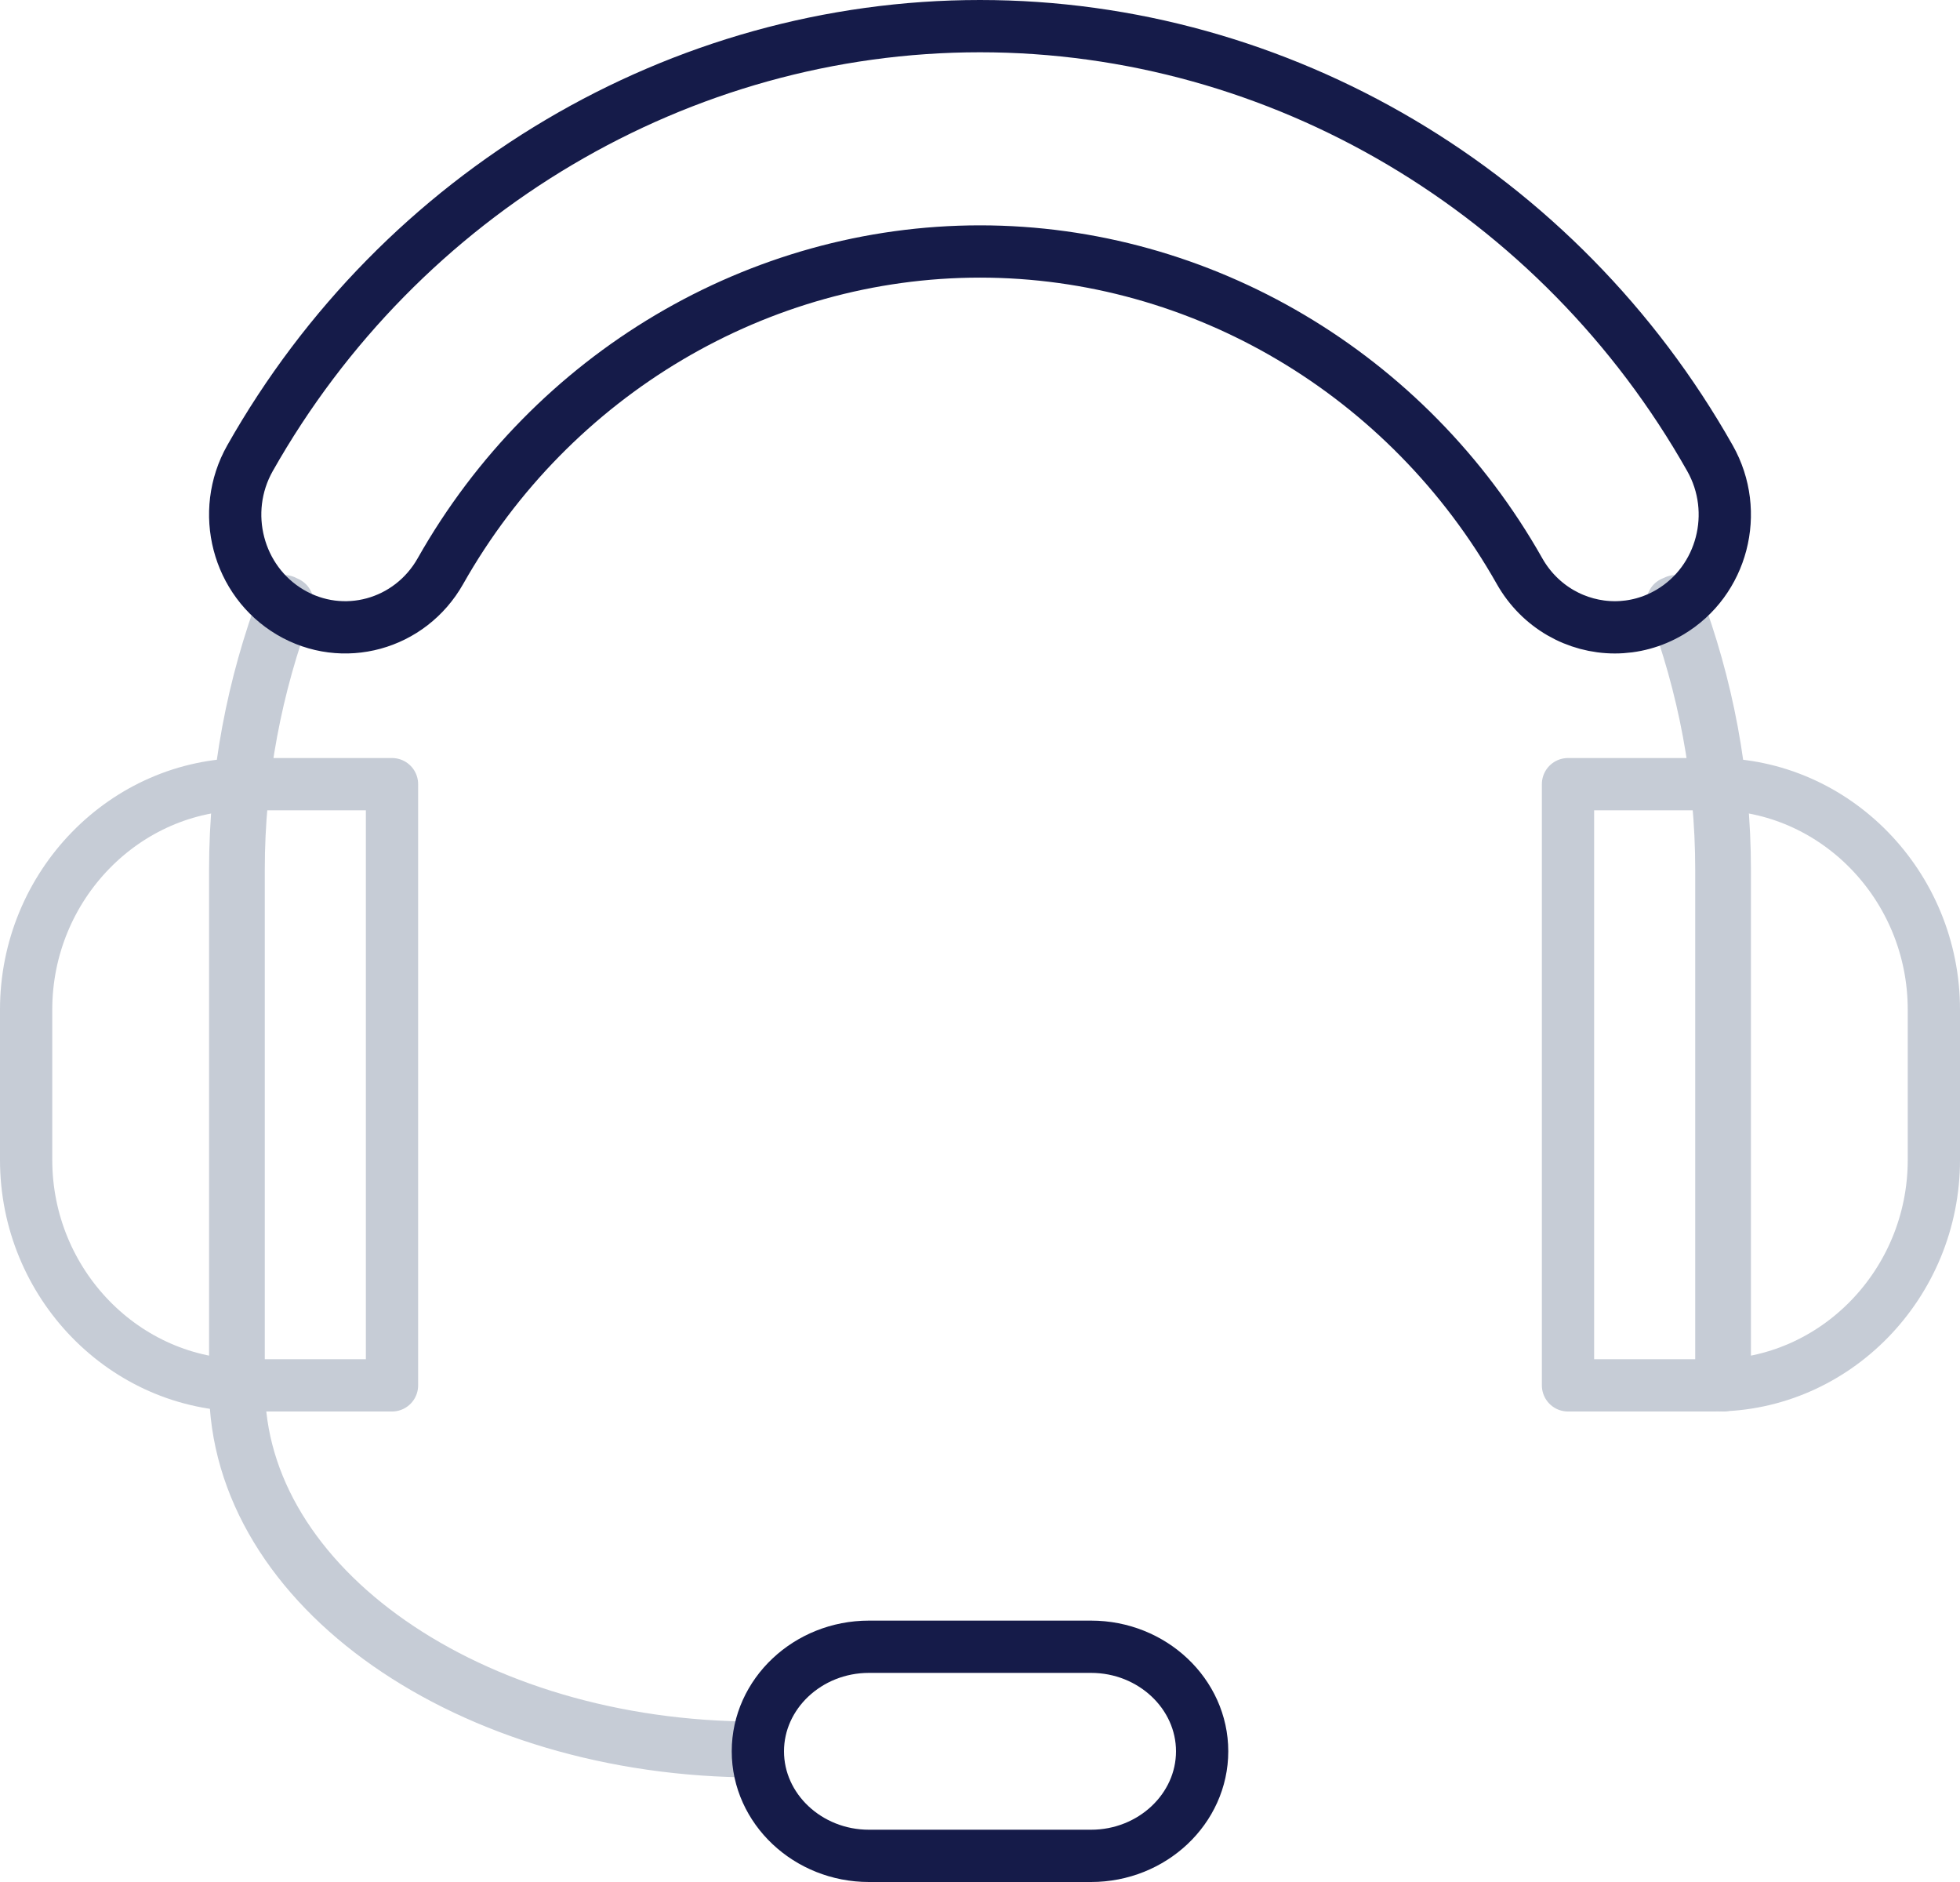 <?xml version="1.0" encoding="UTF-8"?>
<svg width="75px" height="72px" viewBox="0 0 75 72" version="1.1" xmlns="http://www.w3.org/2000/svg" xmlns:xlink="http://www.w3.org/1999/xlink">
    <!-- Generator: Sketch 55.2 (78181) - https://sketchapp.com -->
    <title>Group 15</title>
    <desc>Created with Sketch.</desc>
    <g id="Home-Page" stroke="none" stroke-width="1" fill="none" fill-rule="evenodd" stroke-linecap="round" stroke-linejoin="round">
        <g id="Artboard" transform="translate(-862, -893)" stroke-width="2">
            <g id="Intro" transform="translate(-24, 660)">
                <g id="Services-Scroll" transform="translate(186, 203)">
                    <g id="Group-15" transform="translate(701, 31)">
                        <path d="M14,29 L8.401,29 C3.78,29 0,32.881 0,37.625 L0,43.375 C0,48.118 3.78,52 8.401,52 L14,52 L14,29 Z" id="Stroke-1" stroke="#C6CCD6"></path>
                        <path d="M59,29 L64.6,29 C69.22,29 73,32.881 73,37.625 L73,43.375 C73,48.118 69.22,52 64.6,52 L59,52 L59,29 Z" id="Stroke-3" stroke="#C6CCD6"></path>
                        <path d="M8,32.278 L8,51.931 C8,51.969 8.029,52 8.067,52 C8.103,52 8.132,51.969 8.132,51.931 L8.132,32.278 C8.132,28.67 8.81,25.229 10,22.058 C9.959,22.04 9.919,22.021 9.879,22 C8.68,25.189 8,28.649 8,32.278 Z" id="Stroke-5" stroke="#C6CCD6"></path>
                        <path d="M63,22.053 C64.191,25.226 64.868,28.671 64.868,32.282 L64.868,51.931 C64.868,51.969 64.898,52 64.935,52 C64.971,52 65,51.969 65,51.931 L65,32.282 C65,28.651 64.321,25.19 63.122,22 C63.082,22.021 63.041,22.033 63,22.053 Z" id="Stroke-7" stroke="#C6CCD6"></path>
                        <path d="M27.929,66 C16.94,66 8,59.751 8,52.068 C8,52.031 8.031,52 8.07,52 C8.109,52 8.14,52.031 8.14,52.068 C8.14,59.674 17.016,65.862 27.929,65.862 C27.967,65.862 28,65.892 28,65.93 C28,65.969 27.967,66 27.929,66 Z" id="Stroke-9" stroke="#C6CCD6"></path>
                        <path d="M60.793,23 C59.339,23 57.926,22.229 57.145,20.849 C52.883,13.307 44.97,8.621 36.499,8.621 C28.029,8.621 20.118,13.307 15.855,20.847 C14.691,22.909 12.117,23.612 10.104,22.42 C8.09,21.227 7.402,18.591 8.566,16.531 C14.331,6.335 25.034,0 36.499,0 C47.965,0 58.669,6.335 64.432,16.529 C65.599,18.591 64.91,21.227 62.899,22.42 C62.233,22.813 61.508,23 60.793,23 Z" id="Stroke-11" stroke="#151B49"></path>
                        <path d="M40.751,70 L32.249,70 C29.912,70 28,68.2 28,66 C28,63.8 29.912,62 32.249,62 L40.751,62 C43.088,62 45,63.8 45,66 C45,68.2 43.088,70 40.751,70 Z" id="Stroke-13" stroke="#151B49"></path>
                    </g>
                </g>
            </g>
        </g>
    </g>
</svg>